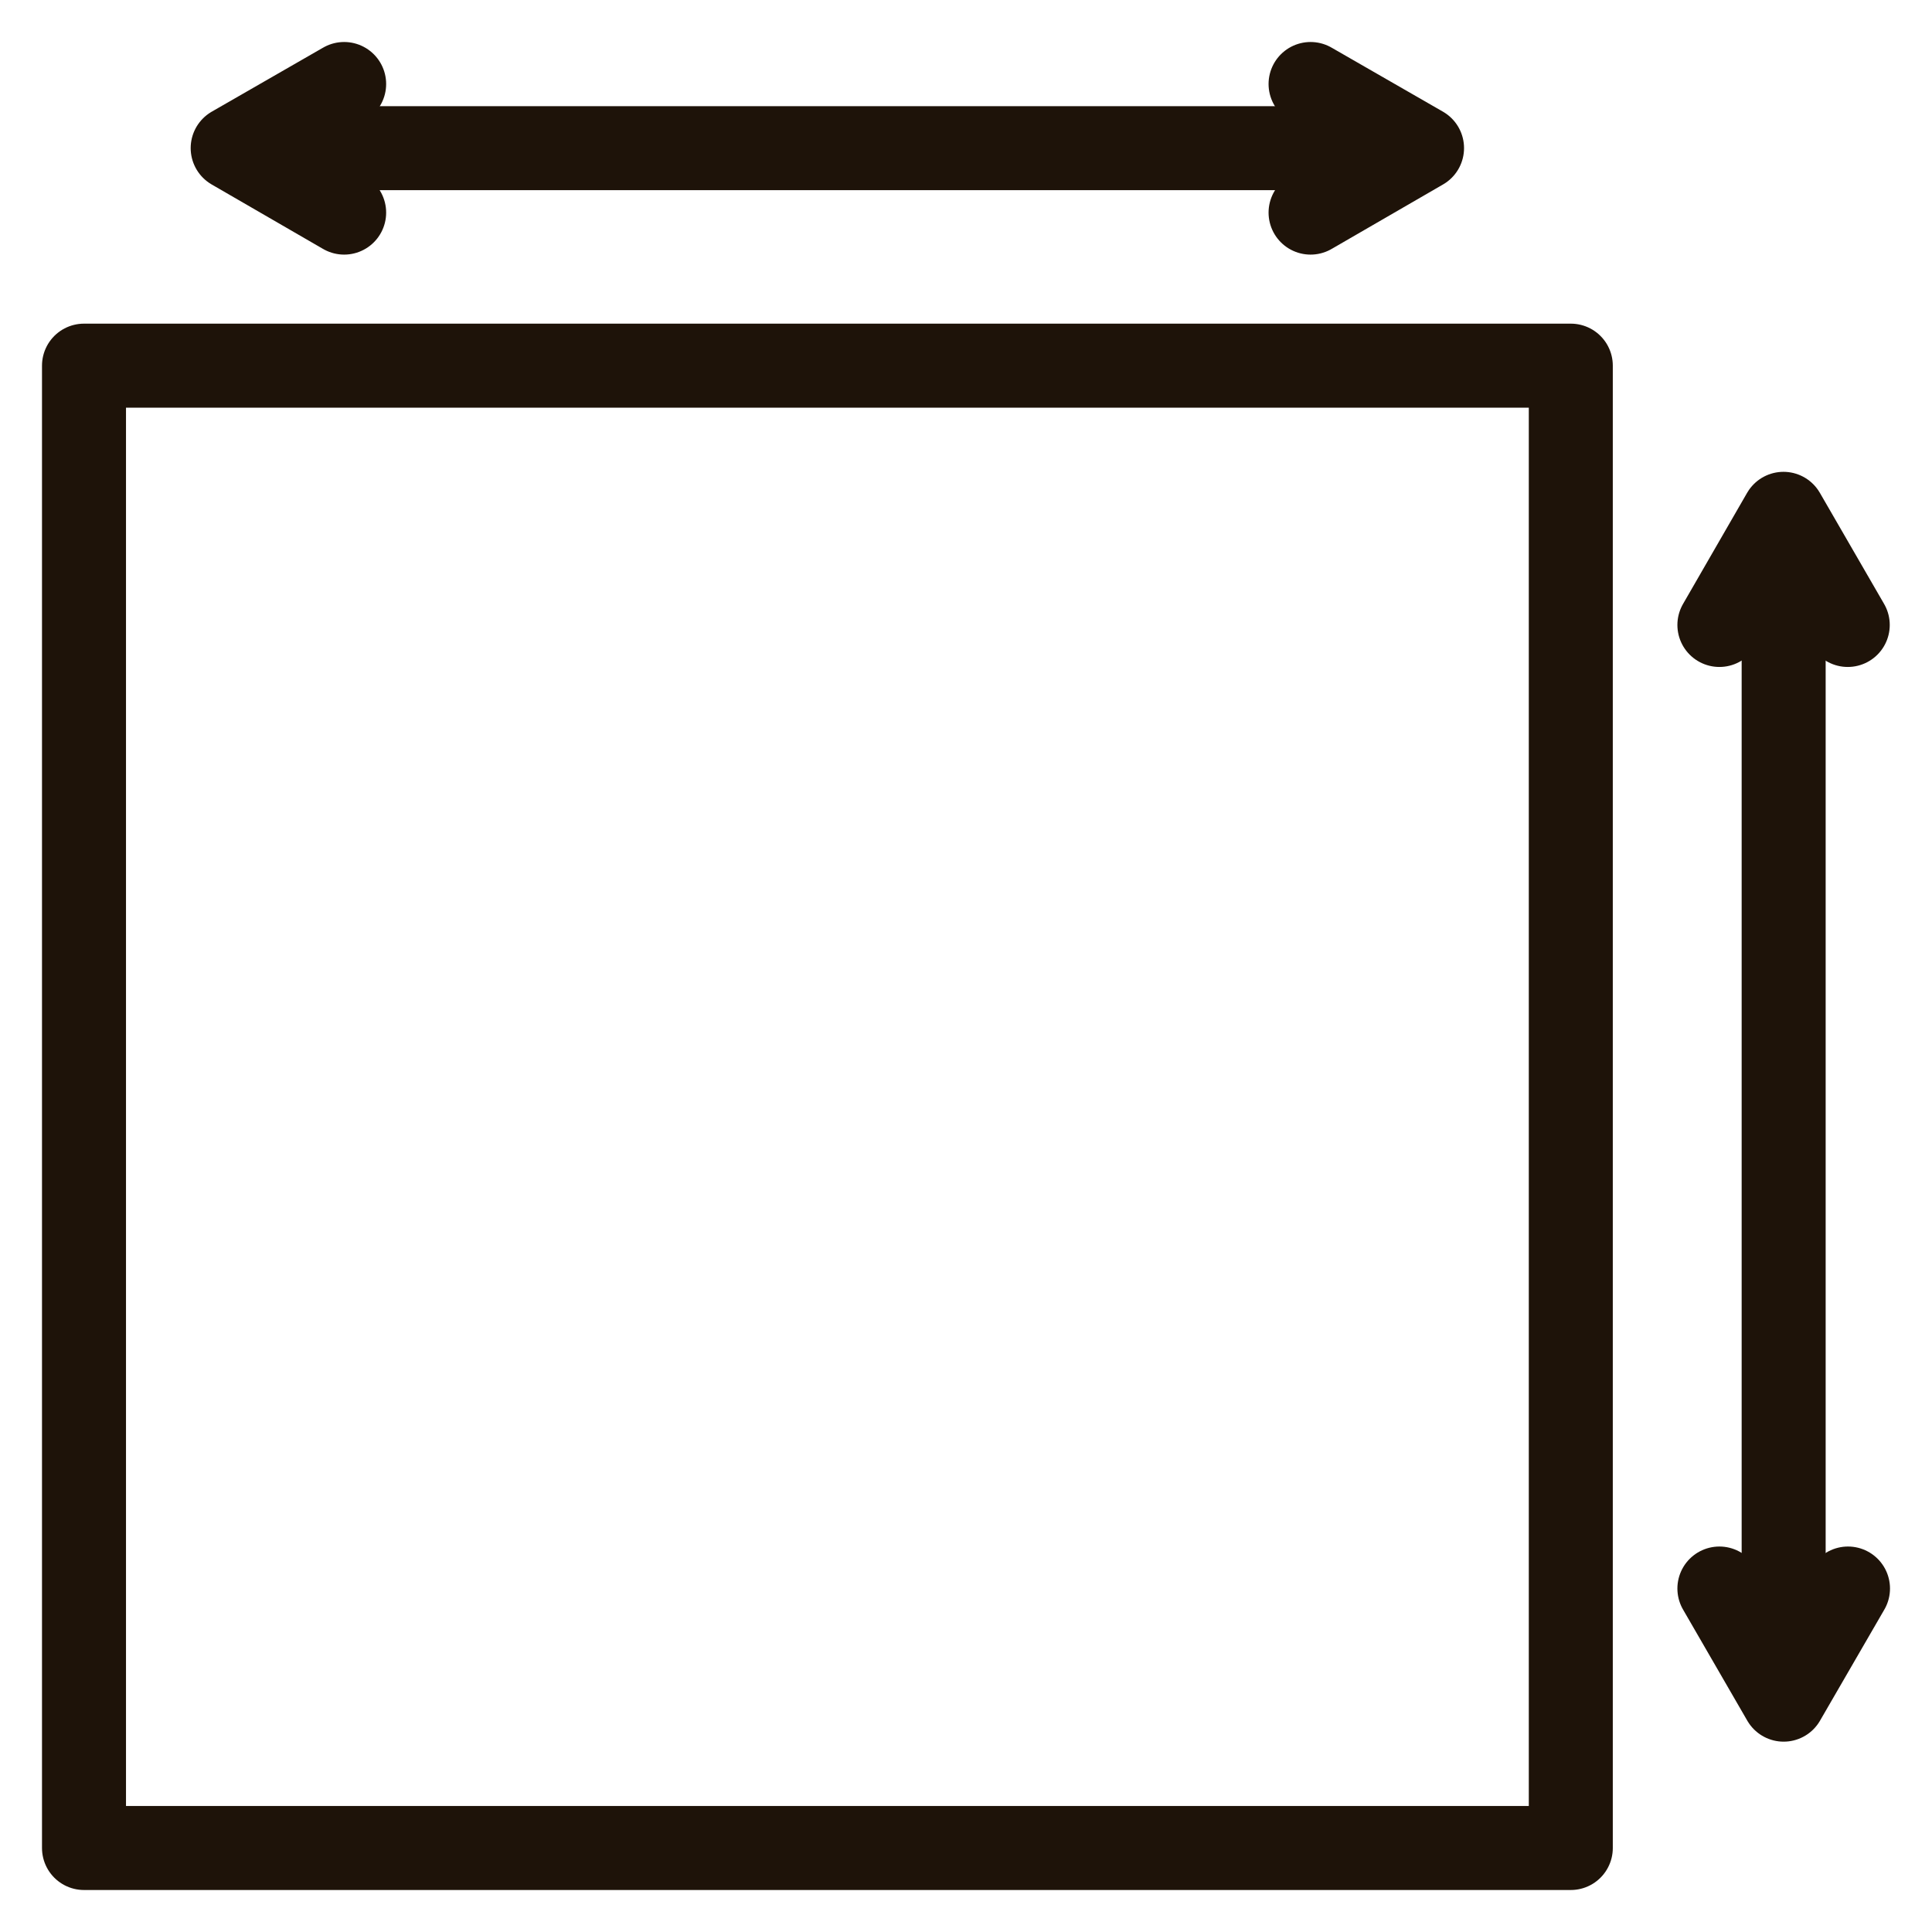 <svg width="23" height="23" viewBox="0 0 23 23" fill="none" xmlns="http://www.w3.org/2000/svg">
<path d="M18.7 4.353H1V22H18.7V4.353Z" stroke="#1E1309" stroke-linecap="round" stroke-linejoin="round"/>
<path d="M3.212 1.764H16.487" stroke="#1E1309" stroke-linecap="round" stroke-linejoin="round"/>
<path d="M4.097 1L2.77 1.763L4.097 2.531" stroke="#1E1309" stroke-linecap="round" stroke-linejoin="round"/>
<path d="M15.602 1L16.929 1.763L15.602 2.531" stroke="#1E1309" stroke-linecap="round" stroke-linejoin="round"/>
<path d="M21.234 19.793V6.558" stroke="#1E1309" stroke-linecap="round" stroke-linejoin="round"/>
<path d="M20.469 18.911L21.234 20.234L22 18.911" stroke="#1E1309" stroke-linecap="round" stroke-linejoin="round"/>
<path d="M20.469 7.44L21.232 6.117L21.997 7.44" stroke="#1E1309" stroke-linecap="round" stroke-linejoin="round"/>
</svg>
